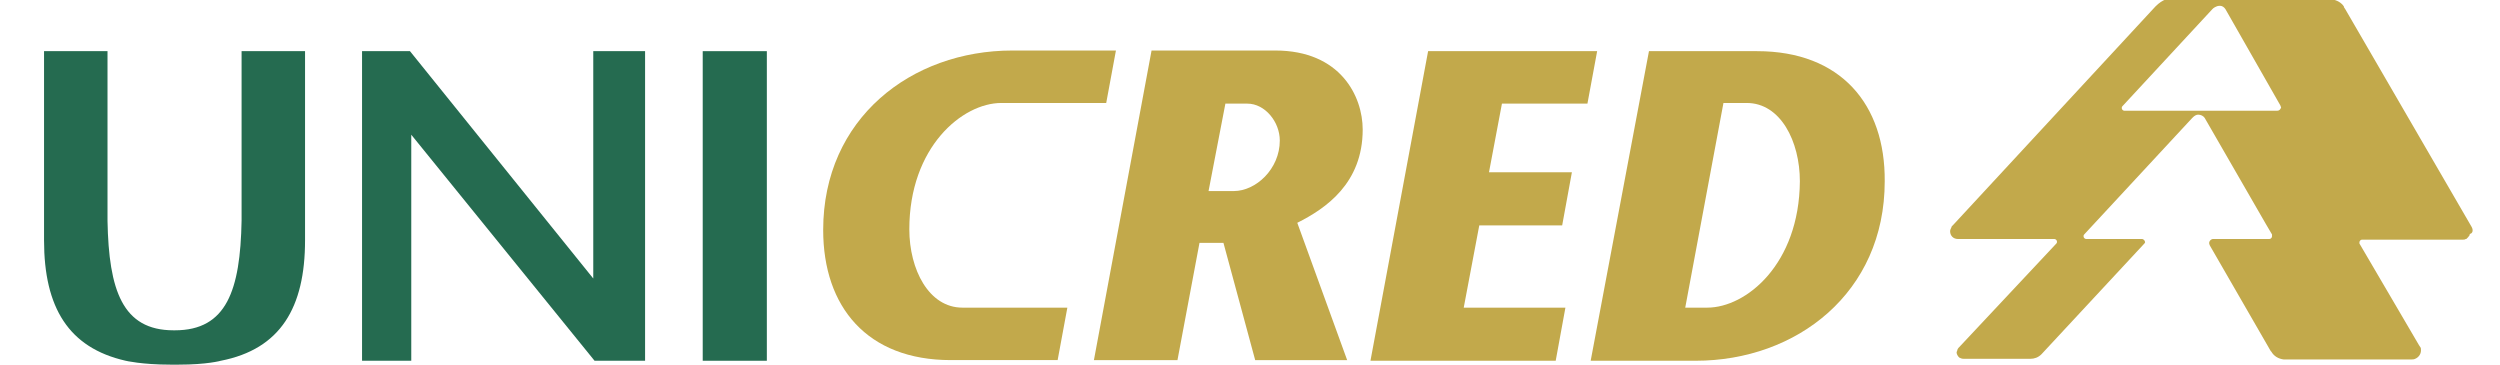 <?xml version="1.0" encoding="utf-8"?>
<!-- Generator: Adobe Illustrator 24.0.1, SVG Export Plug-In . SVG Version: 6.00 Build 0)  -->
<svg version="1.1" id="Camada_1" xmlns="http://www.w3.org/2000/svg" xmlns:xlink="http://www.w3.org/1999/xlink" x="0px" y="0px"
	 viewBox="0 0 386 56.3" style="enable-background:new 0 0 386 56.3;" xml:space="preserve">
<style type="text/css">
	.st0{fill:#256B50;}
	.st1{fill:#C2A94B;}
</style>
<g>
	<polygon class="st0" points="91.6,7.9 91.6,43 63.3,7.9 55.9,7.9 55.9,55.7 63.5,55.7 63.5,20.8 91.8,55.7 99.6,55.7 99.6,7.9 	"/>
	<rect x="108.5" y="7.9" class="st0" width="9.9" height="47.8"/>
	<path class="st1" d="M381.6,35L362.1,1.4l-0.2-0.3c0,0,0,0,0-0.1c-0.4-0.6-1.1-1-1.9-1.1c-0.1,0-0.1,0-0.2,0c-0.1,0-0.1,0-0.2,0
		h-24.4h-0.1c0,0-0.1,0-0.1,0c0,0,0,0,0,0c-0.1,0-0.2,0-0.3,0c0,0,0,0,0,0c0,0-0.1,0-0.1,0c0,0-0.1,0-0.1,0c0,0,0,0-0.1,0
		c-0.5,0.2-1,0.5-1.6,1.1l-31.2,33.7c0,0-0.1,0.1-0.2,0.2c0,0-0.1,0.1-0.1,0.2c-0.1,0.2-0.2,0.4-0.2,0.6c0,0.7,0.5,1.2,1.2,1.2
		c0,0,0,0,0.1,0c0,0,14.8,0,14.8,0c0.2,0,0.4,0.2,0.4,0.4c0,0.1,0,0.2-0.1,0.3c0,0,0,0,0,0c0,0,0,0,0,0l-15,16c0,0-0.1,0.1-0.1,0.1
		c-0.1,0.1-0.2,0.3-0.2,0.4c0,0.1-0.1,0.2-0.1,0.3c0,0.3,0.2,0.6,0.4,0.8c0.2,0.1,0.4,0.2,0.7,0.2c0.1,0,0.1,0,0.2,0h10.1h0
		c0.6,0,1.2-0.2,1.7-0.7c0,0,0,0,0,0l15.8-17c0.1-0.1,0.2-0.2,0.2-0.3c0-0.2-0.2-0.5-0.5-0.5c0,0-8.6,0-8.6,0
		c-0.2,0-0.4-0.2-0.4-0.4c0-0.1,0-0.2,0.1-0.3c0,0,0,0,0,0l16.6-17.9c0.1-0.1,0.1-0.1,0.2-0.2c0.2-0.2,0.5-0.4,0.8-0.4
		c0.4,0,0.8,0.2,1,0.5c0,0,9.4,16.3,9.4,16.3l1,1.7c0,0,0,0,0,0l0,0.1c0,0,0,0,0,0c0,0.1,0,0.1,0,0.2c0,0.2-0.2,0.4-0.4,0.4
		c0,0-8.7,0-8.7,0c-0.3,0-0.6,0.3-0.6,0.6c0,0.1,0,0.2,0.1,0.4l9.4,16.3l0.1,0.1c0.4,0.7,1.1,1.1,1.9,1.2h0.5h19.2h0
		c0.2,0,0.4,0,0.6-0.1c0.5-0.2,0.9-0.7,0.9-1.3c0-0.2,0-0.4-0.1-0.5l-0.2-0.3l-9.2-15.7c0,0,0-0.1,0-0.2h0l0,0
		c0-0.2,0.2-0.4,0.4-0.4l0,0c0,0,0.1,0,0.1,0c0,0,15.4,0,15.4,0h0l0,0c0,0,0,0,0,0h0.1c0.1,0,0.3,0,0.4-0.1c0,0,0,0,0,0
		c0,0,0.1,0,0.1,0c0,0,0,0,0,0c0,0,0,0,0,0c0,0,0,0,0,0c0,0,0.1-0.1,0.1-0.1c0,0,0,0,0,0c0,0,0.1-0.1,0.1-0.1c0,0,0,0,0,0
		c0,0,0.1-0.1,0.1-0.1c0,0,0-0.1,0.1-0.1c0-0.1,0.1-0.1,0.1-0.2c0-0.1,0-0.1,0.1-0.2C381.8,36,381.9,35.5,381.6,35z M351.6,17.1
		L351.6,17.1C351.5,17.1,351.5,17.1,351.6,17.1l-23.6,0c0,0,0,0,0,0c-0.2,0-0.4-0.2-0.4-0.4c0-0.1,0-0.2,0.1-0.3c0,0,0,0,0,0
		l13.9-15c0.1-0.1,0.2-0.2,0.4-0.3c0.2-0.1,0.4-0.2,0.7-0.2c0,0,0,0,0,0c0,0,0.1,0,0.1,0c0.3,0,0.6,0.2,0.8,0.5
		c0,0,8.5,14.9,8.5,14.9c0,0,0,0,0,0c0,0.1,0.1,0.2,0.1,0.3C352.1,16.9,351.9,17.1,351.6,17.1z"/>
	<polygon class="st1" points="246.6,7.9 220.5,7.9 211.6,55.7 240.2,55.7 241.7,47.5 226,47.5 228.4,34.8 241.2,34.8 242.7,26.6 
		229.9,26.6 231.9,16 245.1,16 246.6,7.9 	"/>
	<path class="st1" d="M271.3,7.9h-16.7l-9,47.8h16.2c15.6,0,29.2-10.5,29.2-27.7C291.1,16.1,284.2,7.9,271.3,7.9z M263.6,47.5h-3.4
		l5.9-31.6h3.6c5.2,0,8.2,5.9,8.2,12.1C277.8,40.8,269.6,47.5,263.6,47.5z"/>
	<path class="st1" d="M148.6,47.5c-5.2,0-8.2-5.9-8.2-12.1c0-12.7,8.2-19.5,14.2-19.5l16.2,0l1.5-8.1h-16
		c-15.6,0-29.2,10.5-29.2,27.7c0,11.9,6.8,20.1,19.7,20.1h16.5l1.5-8.1L148.6,47.5z"/>
	<path class="st1" d="M200.3,34.4c4.4-2.2,10.1-6.1,10.1-14.4c0-5.1-3.4-12.2-13.5-12.2h-19.1l-8.9,47.8h12.9l3.4-18.1h3.7l4.9,18.1
		h14.2L200.3,34.4z M190.5,29.5h-3.9l2.6-13.5h3.4c2.7,0,5,2.8,5,5.7C197.6,26.1,193.9,29.5,190.5,29.5z"/>
	<path class="st0" d="M37.3,7.9v26.2C37.1,44.8,35,51,27,51c0,0-0.2,0-0.2,0c-7.9,0-10-6.2-10.2-16.9V7.9H6.8v29.2
		c0,10.4,3.8,16.6,12.6,18.6c0,0,2.5,0.6,6.9,0.6c0,0,1.3,0,1.3,0c4.4,0,6.5-0.6,6.5-0.6c9.2-1.8,13-8.2,13-18.6V7.9H37.3z"/>
</g>
</svg>
